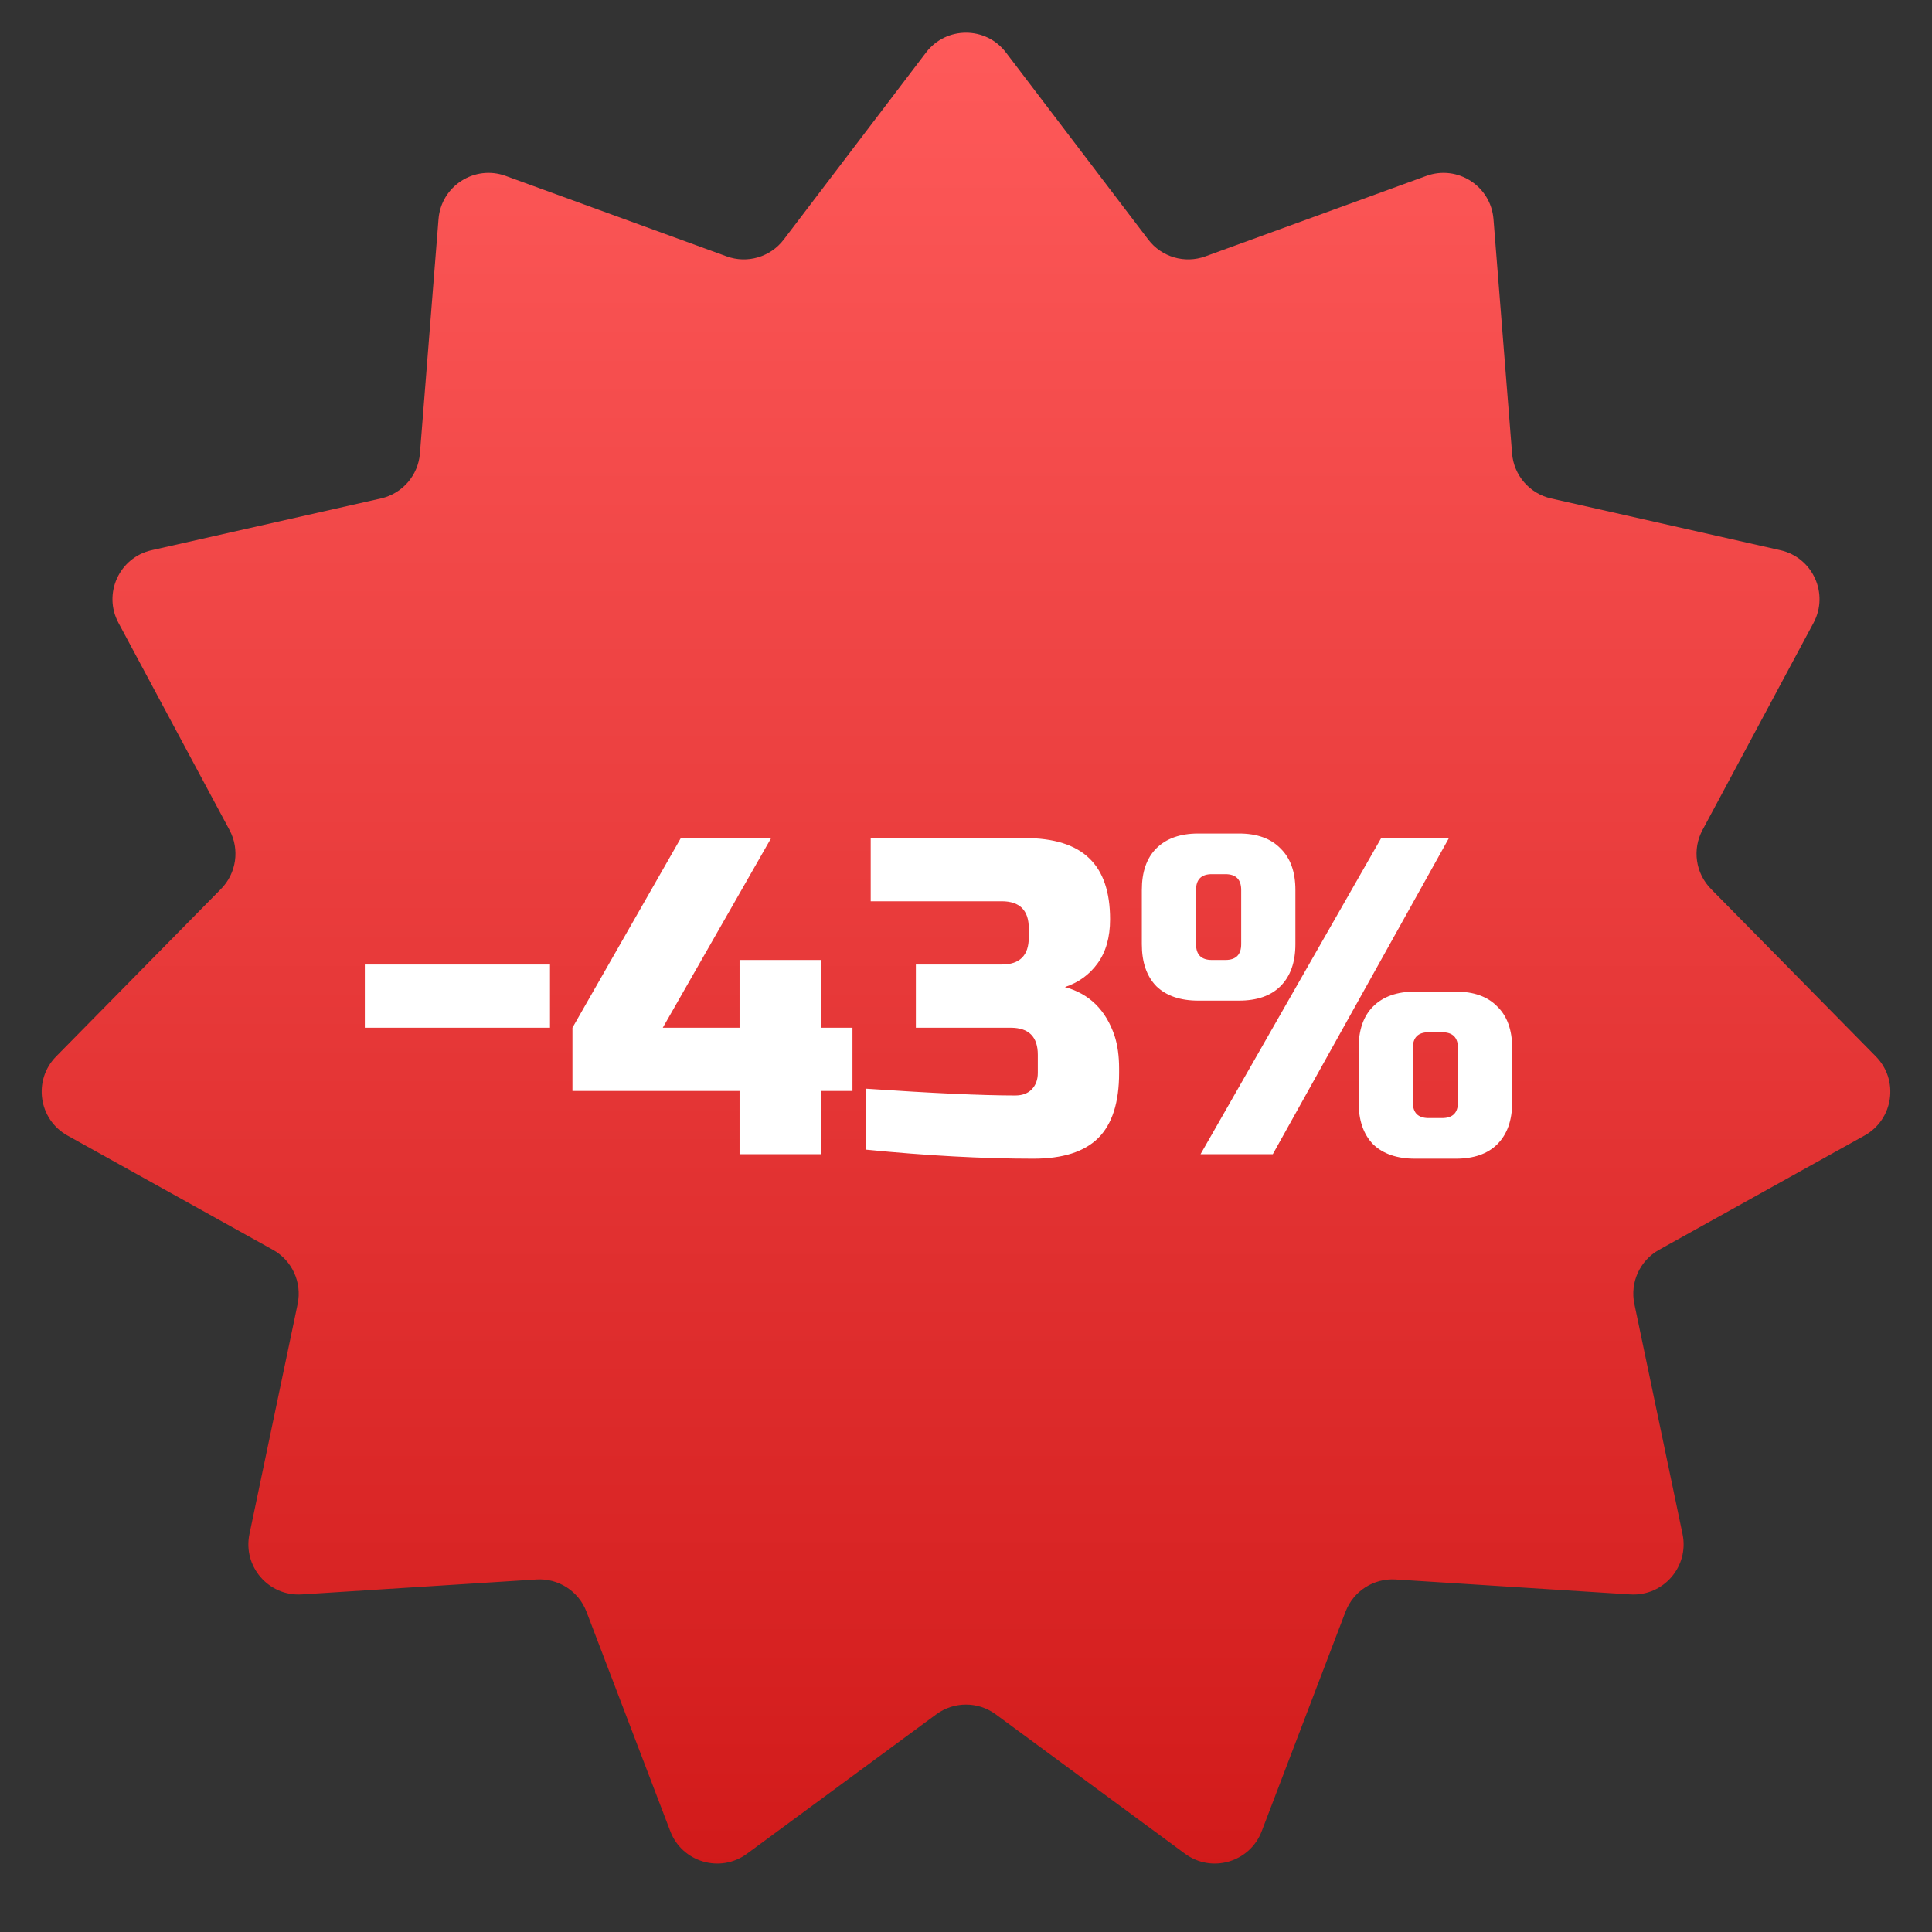 <?xml version="1.0" encoding="UTF-8"?> <svg xmlns="http://www.w3.org/2000/svg" width="77" height="77" viewBox="0 0 77 77" fill="none"><rect x="0" y="0" width="77" height="77" fill="#333333" stroke="none"/> <path d="M36.908 2.092C37.709 1.04 39.291 1.04 40.092 2.092L45.765 9.549C46.295 10.246 47.218 10.517 48.041 10.217L56.845 7.011C58.087 6.559 59.418 7.414 59.523 8.732L60.264 18.072C60.333 18.945 60.963 19.672 61.817 19.865L70.957 21.928C72.246 22.219 72.903 23.658 72.279 24.823L67.853 33.081C67.439 33.853 67.576 34.805 68.191 35.429L74.764 42.106C75.691 43.048 75.466 44.614 74.311 45.257L66.123 49.811C65.357 50.237 64.958 51.111 65.138 51.969L67.058 61.139C67.329 62.433 66.292 63.629 64.973 63.545L55.623 62.95C54.748 62.894 53.94 63.414 53.627 64.232L50.285 72.985C49.813 74.22 48.294 74.665 47.23 73.882L39.686 68.326C38.981 67.806 38.019 67.806 37.314 68.326L29.77 73.882C28.706 74.665 27.187 74.22 26.715 72.985L23.373 64.232C23.06 63.414 22.252 62.894 21.377 62.95L12.027 63.545C10.708 63.629 9.671 62.433 9.942 61.139L11.863 51.969C12.042 51.111 11.643 50.237 10.877 49.811L2.689 45.257C1.534 44.614 1.309 43.048 2.236 42.106L8.809 35.429C9.424 34.805 9.561 33.853 9.147 33.081L4.721 24.823C4.096 23.658 4.754 22.219 6.043 21.928L15.183 19.865C16.037 19.672 16.667 18.945 16.736 18.072L17.477 8.732C17.582 7.414 18.913 6.559 20.155 7.011L28.959 10.217C29.782 10.517 30.705 10.246 31.235 9.549L36.908 2.092Z" fill="url(#paint0_linear_3019_5796)"></path> <path d="M14.54 40.96V38.44H21.92V40.96H14.54ZM29.475 43.48H22.815V40.96L27.135 33.4H30.735L26.415 40.96H29.475V38.26H32.715V40.96H33.975V43.48H32.715V46H29.475V43.48ZM41.182 46.18C39.178 46.18 36.958 46.06 34.522 45.82V43.39C37.174 43.57 39.154 43.66 40.462 43.66C40.738 43.66 40.954 43.582 41.11 43.426C41.278 43.258 41.362 43.036 41.362 42.76V42.04C41.362 41.32 41.002 40.96 40.282 40.96H36.502V38.44H39.922C40.642 38.44 41.002 38.08 41.002 37.36V37C41.002 36.28 40.642 35.92 39.922 35.92H34.702V33.4H40.822C41.998 33.4 42.862 33.67 43.414 34.21C43.966 34.738 44.242 35.548 44.242 36.64C44.242 37.36 44.074 37.948 43.738 38.404C43.414 38.848 42.982 39.16 42.442 39.34C43.414 39.604 44.074 40.252 44.422 41.284C44.542 41.656 44.602 42.088 44.602 42.58V42.76C44.602 43.936 44.326 44.8 43.774 45.352C43.222 45.904 42.358 46.18 41.182 46.18ZM47.848 46L55.048 33.4H57.748L50.728 46H47.848ZM51.628 37.63C51.628 38.35 51.43 38.908 51.034 39.304C50.65 39.688 50.098 39.88 49.378 39.88H47.758C47.038 39.88 46.48 39.688 46.084 39.304C45.7 38.908 45.508 38.35 45.508 37.63V35.47C45.508 34.75 45.7 34.198 46.084 33.814C46.48 33.418 47.038 33.22 47.758 33.22H49.378C50.098 33.22 50.65 33.418 51.034 33.814C51.43 34.198 51.628 34.75 51.628 35.47V37.63ZM49.468 35.47C49.468 35.05 49.258 34.84 48.838 34.84H48.298C47.878 34.84 47.668 35.05 47.668 35.47V37.63C47.668 38.05 47.878 38.26 48.298 38.26H48.838C49.258 38.26 49.468 38.05 49.468 37.63V35.47ZM60.268 43.93C60.268 44.65 60.07 45.208 59.674 45.604C59.29 45.988 58.738 46.18 58.018 46.18H56.398C55.678 46.18 55.12 45.988 54.724 45.604C54.34 45.208 54.148 44.65 54.148 43.93V41.77C54.148 41.05 54.34 40.498 54.724 40.114C55.12 39.718 55.678 39.52 56.398 39.52H58.018C58.738 39.52 59.29 39.718 59.674 40.114C60.07 40.498 60.268 41.05 60.268 41.77V43.93ZM58.108 41.77C58.108 41.35 57.898 41.14 57.478 41.14H56.938C56.518 41.14 56.308 41.35 56.308 41.77V43.93C56.308 44.35 56.518 44.56 56.938 44.56H57.478C57.898 44.56 58.108 44.35 58.108 43.93V41.77Z" fill="white"></path> <defs> <linearGradient id="paint0_linear_3019_5796" x1="38.5" y1="0" x2="38.5" y2="77" gradientUnits="userSpaceOnUse"> <stop stop-color="#FF5B5B"></stop> <stop offset="1" stop-color="#D01818"></stop> </linearGradient> </defs> </svg> 